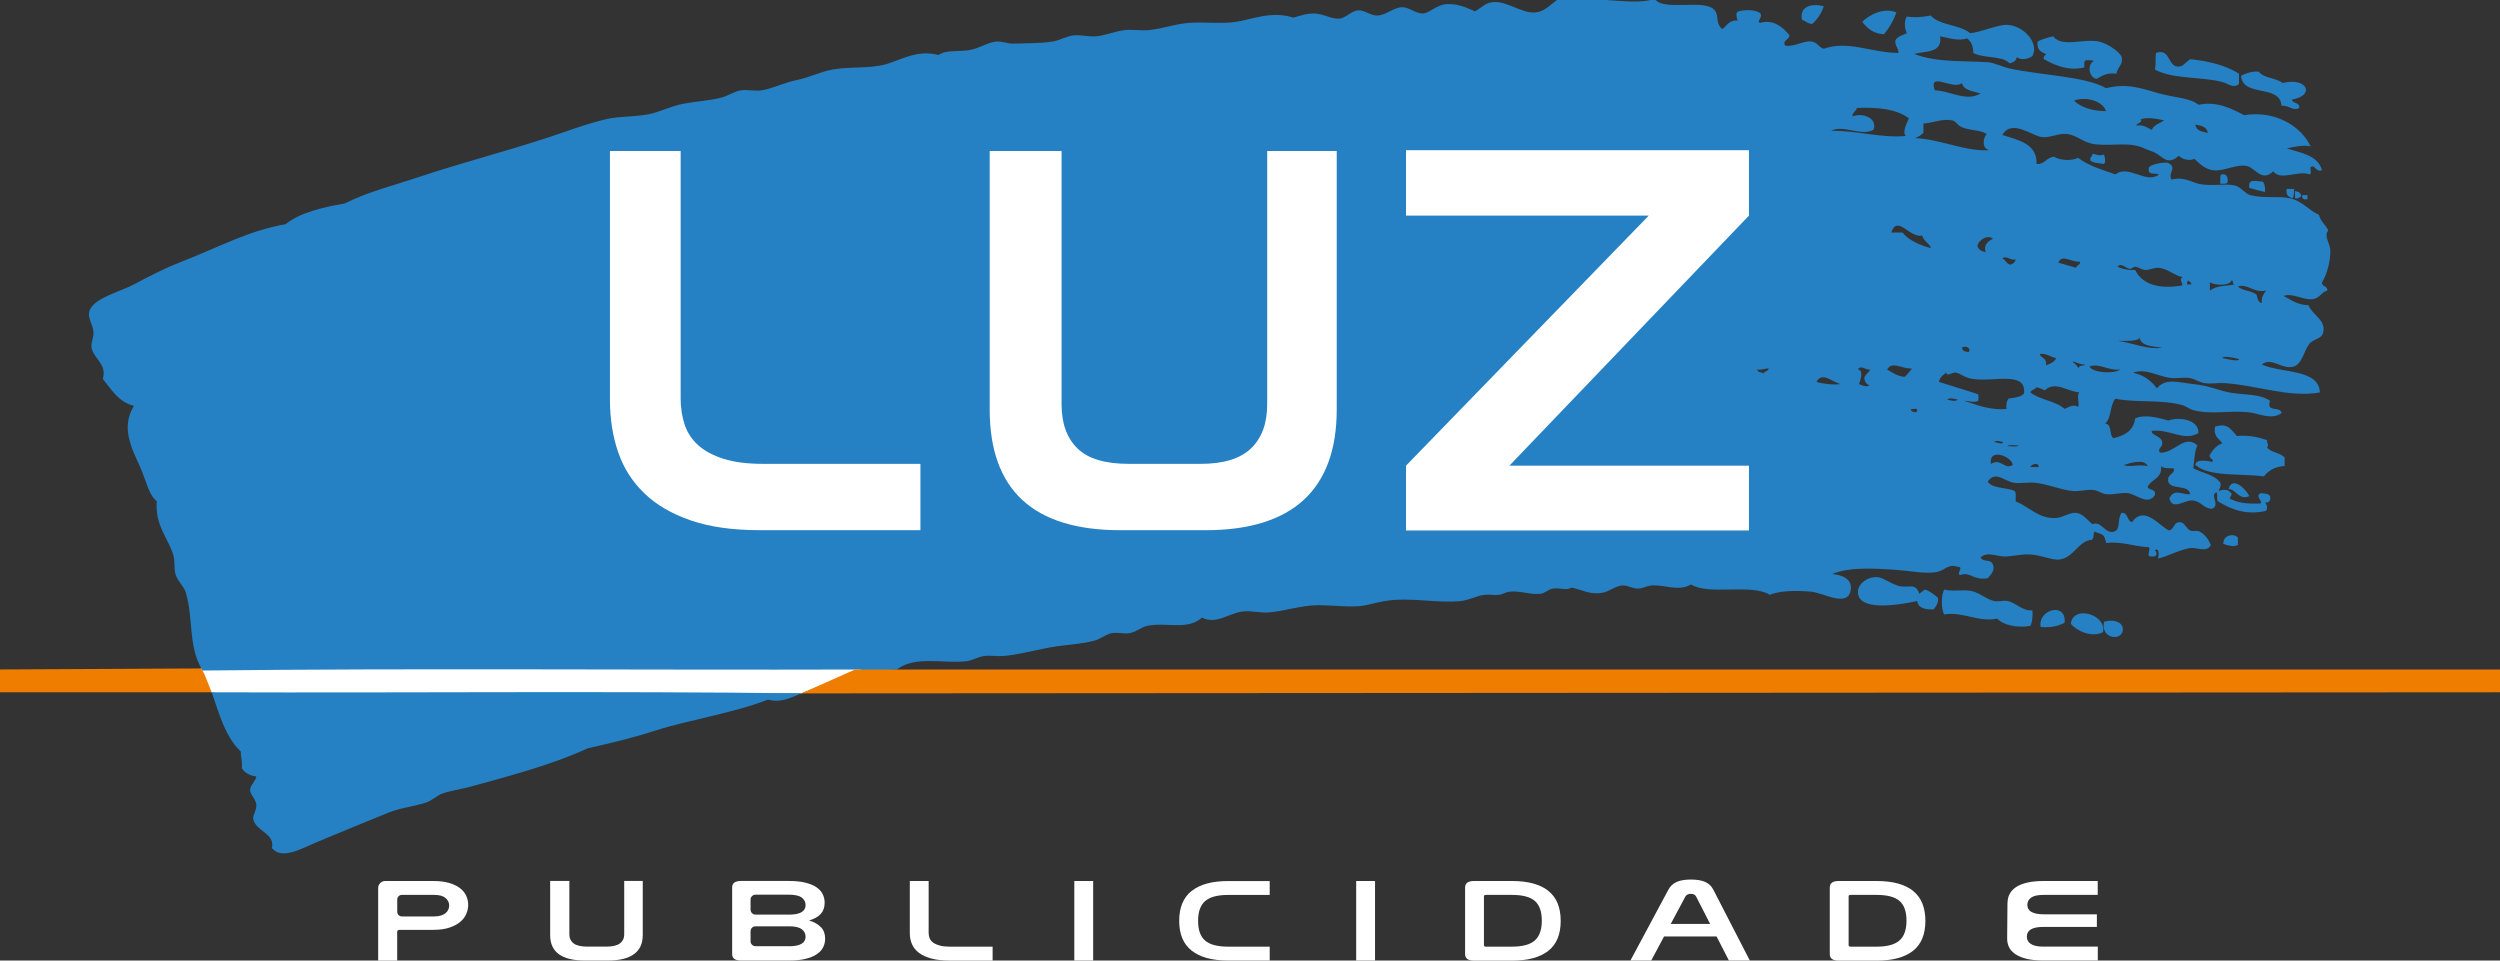 <?xml version="1.0" encoding="UTF-8"?>
<svg id="Camada_1" data-name="Camada 1" xmlns="http://www.w3.org/2000/svg" viewBox="0 0 565.15 217.14">
  <rect x="0" y="0" width="565.15" height="217.14" fill="#333333" stroke="none"/>
  <path d="M45.52,151.12s-5.59,1.87,2.35,5.4c2.82,1.25,133.28.24,133.28.24l20.59-8.16-156.22,2.53Z" style="fill: #fff; stroke-width: 0px;"/>
  <path d="M435.28,133.28c-.63.15-.89.67-1.41.94-.79-2.32-1.85-1.44-3.99-1.64-1.93-.19-4.06-2.03-5.4-2.11-2.4-.15-4.3,1.48-4.46,3.05-.48,4.81,8.99,3.31,13.38,2.35.25,1.63,1.8,1.96,3.76,1.88.43-.74,1.09-1.26.94-2.58-.78-.78-1.72-1.41-2.82-1.88ZM515.76,23.93c1.65-.26,2.52,1.31,3.99.47.19-1.37-1.47-.88-1.64-1.88,5.39-.94,3.42-5.16-2.11-3.75-1.46-1.2-4.27-1.05-5.4-2.58-1.73-.09-2.89.4-3.99.94.36,4.96,8.84,1.8,9.15,6.8ZM502.39,18.54c1.36.35,2.49,1.53,3.75.47v-2.35c-2.91-1.86-6.71-2.83-11.03-3.28-1.44,1.02-1.73,1.88-3.05,1.64-2-.35-1.57-4.17-4.69-3.05-.16.87.06,2.45-.23,3.75,3.95,2.21,10.43,1.57,15.25,2.81ZM468.13,141.03c1.32,1.55,4.58,3.2,7.27,1.88.88-4.01-6.81-6.25-7.27-1.88ZM453.81,135.86c-.97-.19-2.05.22-3.05,0-1.94-.43-3.39-2.09-5.63-2.35-1.62-.19-4.24.21-5.63-.23-.7,1.23-.7,4.4,0,5.63,4.2-.74,7.68,1.82,11.97.94,1.52,1.55,4.66,2.12,7.51,1.64.45-.88.56-2.1.47-3.52-2.29.22-3.7-1.74-5.63-2.11ZM461.32,141.73c2.33.22,4-.23,5.4-.94.48-4.86-6.16-2.97-5.4.94ZM462.5,12.2c-.1.45-.67.42-.47,1.17,2.31,1.27,5.43,2.78,9.15,1.88.04-.66-.2-1.61.47-1.64.62,0,1.34-.09,1.64.23-1.55.76-1.02,3.84.7,3.99,1.17-.7,2.3-1.46,4.46-1.17.24-1.56,1.57-2.06,1.17-3.75-.23-.99-3.06-3.08-5.16-3.52-3.47-.73-8.34,1.42-10.32-1.17-1.26.3-2.52.61-3.52,1.17-.27,1.83.77,2.36,1.88,2.82ZM425.89,7.74c1.19-1.39,2.13-3.03,2.82-4.93-2.95-1.2-6.1.55-7.74,2.11,1.12,1.46,2.46,2.7,4.93,2.82ZM47.87,156.51c1.69,4.96,3.13,10.17,6.57,13.38-.04,1.37.41,2.25.23,3.76.66,1.06,1.75,1.69,3.28,1.88-.16,1.03-1.39,1.97-1.41,3.05-.02,1.01,1.3,2.07,1.41,3.28.11,1.24-.84,2.42-.7,3.28.41,2.69,5.03,3.25,4.22,6.57,2.25,2.79,6.77.06,10.32-1.41,5.87-2.42,10.52-4.38,15.96-6.57,2.9-1.17,5.94-1.41,8.68-2.35,1.15-.4,2.47-1.56,3.28-1.88,2-.78,4.41-1.05,6.57-1.64,8.85-2.44,18.79-5.06,26.52-8.68,5.17-1.19,9.77-2.23,15.25-3.99,7.91-2.54,17.34-3.87,25.58-7.04,2.95.85,5.46-.59,7.51-1.41-43.96-.55-88.93-.08-133.28-.24ZM409.7,5.4c1.14-1.05,2.05-2.33,2.58-3.99-2.5-.7-5.55-.13-4.93,3.05.82.27,1.27.92,2.35.94ZM473.05,34.73c.03.73-.74.67-.47,1.64.92.5,1.54.48,3.05.7.46-.49.18-1.56,0-2.11-1.28.31-1.49.05-2.58-.23ZM518.81,44.82c.81.19.99-.26,1.41-.47-.05-.81-.7-1.02-1.41-1.17v1.64ZM518.34,44.82c.2-.59.31-1.26.23-2.11h-1.64c-.26,1.43.47,1.88,1.41,2.11ZM508.49,42.47c1.15.34,2.31.66,3.52.94.1-1.04-.06-1.81-.47-2.35-1.51-.03-3.41-.86-3.05,1.41ZM523.04,67.58c1.44-.27,1.67-1.51,3.05-1.88.15-1.16-1.26-.78-1.17-1.88,1.06-1.69,1.88-4.57,1.88-7.04,0-1.81-1.58-3.39-.47-4.69-.59-1.29-1.75-2-2.11-3.52-2.46-1.14-3.81-3.16-6.57-3.75-2.67-.58-5.83.1-8.92-.7-1.14-.3-2.04-1.72-3.28-2.11-2.09-.66-5.54.21-8.45-.47-1.78-.41-3.27-1.65-6.1-.94-.9-1.54,1.35-2.61-.7-3.75-.6-.33-4.35.25-4.46,1.17-.18,1.61.99,1.01,2.34,1.41-2.93,2.32-6.84-2.36-9.86,0-3.02-1.05-6.15-1.98-8.45-3.75-1.5.74-4.15.59-5.4-.24-1.78.1-2.03,1.73-3.99,1.64.19-4.52-3.97-5.4-7.74-6.57,2.13-3.67,6.57.15,8.92.47,1.78.24,3.81-.89,5.63-.7,2.33.23,3.8,2.08,6.57,2.35,4.28.41,7.7-.64,11.03.94.81.38,1.8.64,2.35.94,1.96,1.05,2.9,2.94,5.4.7.69.72,2.24,1.28,3.52.7,1.27,1.19,2.42,2.34,4.22,2.58,2.49.33,5.35-1.52,7.74-.94,1.72.42,3.36,3.71,5.87,1.17,1.64,2.27,5.64-.3,8.21.7.53-.1.1-1.16.23-1.64,1.04-.75,1.03,1.22,2.58.7-.93-3.37-4.69-3.91-7.98-4.93,1.69-.37,3.65-.82,5.4-.47-2.28-4.83-8.33-8.16-15.02-7.04-2.66-1.4-6.13-3.25-10.32-2.35-1.84-1.58-5.42-1.6-8.92-2.58-3.95-1.11-7.21-2.4-11.96-1.17-4.55-2.69-15.03-2.95-21.82-4.46-1.74-.38-3.38-1.3-4.93-1.41-5.86-.39-11.41.11-16.66-1.88,2.58-.7,6.46-.11,5.87-3.99,1.72.32,4.14,1.18,6.1.47,1.06.81,1.41,1.95,1.41,3.29,2.24,1.28,6.49.55,8.21,2.35.84-.18,1.49-.54,1.64-1.41.9.84,2.76.41,3.52-.24,1.6-2.95-2-6.85-5.63-7.04-2.17-.11-5.94,1.67-8.45,1.88-2.33-1.98-6.91-1.7-8.92-3.99-1.91.34-3.32.52-5.4.23-.65,1.05-.51,2.66,0,3.76-.92.49-2.14.68-2.58,1.64-.14,1.31.7,1.64.7,2.82-5.82.04-11.37-2.91-16.9-.94-1.05-.24-1.39-1.46-2.81-1.64-1.78-.23-3.82,1.27-5.87.94-.85-1.14.94-1.31.94-2.35-1.35-1.64-3.48-3.69-6.57-2.82-1.13-.17.56-1.01,0-2.11-.9-.85-3.47-.92-4.93-.47-.84.14-.39,1.58-.23,2.11-2-.35-2.81,1.72-3.52,1.88-1.59-1.55-.62-2.93-1.64-4.22-2.14-2.7-11.09.18-13.37-2.35h-1.18c-2.36.67-7.11.22-10.09,0h-11.03c-1.72,1.24-2.81,2.65-4.92,2.82-2.97.24-6.13-2.41-9.15-2.35-2,.04-2.45.91-4.46,2.11-2.08-.95-4.04-1.76-6.33-1.64-2.42.12-3.84,2.01-5.4,2.11-1.52.1-3.25-1.43-4.69-1.41-1.99.03-3.69,1.8-5.63,1.88-1.47.06-2.8-1.18-4.22-1.17-1.63,0-2.9,1.78-4.46,1.88-1.71.11-3.73-1.16-5.63-1.17-1.89,0-2.84.42-4.69.94-4.96-1.6-9.33.4-12.9.94-3.38.51-7,0-10.56.23-3.13.2-6.18,1.34-9.15,1.64-1.78.19-3.62-.18-5.4,0-2.24.23-4.37,1.2-6.57,1.41-1.63.15-3.29-.35-4.93-.23-1.67.12-3.29,1.15-4.93,1.41-2.77.43-6,.39-8.92.47-1.24.03-2.48-.56-3.75-.47-1.88.14-3.73,1.45-5.87,1.88-2.63.53-5.38-.11-7.27,1.17-4.84-1.32-8.76,1.26-11.97,2.11-3.87,1.02-7.91.44-11.97,1.17-2.7.49-5.25,1.8-7.98,2.35-2.94.58-5.64,1.98-7.98,2.35-1.53.24-3.22-.21-4.69,0-1.59.22-2.92,1.25-4.46,1.64-2.7.7-5.84.86-8.68,1.41-2.78.54-5.24,1.84-7.74,2.35-3.36.67-6.66.4-9.86,1.17-2.8.68-5.67,1.6-8.45,2.58-11.4,4.02-23,6.86-34.02,10.56-5.61,1.88-11.28,3.27-16.42,5.87-5.13.89-10.01,2.04-13.38,4.69-8.42,1.47-14.75,5.07-23.47,8.45-3.55,1.38-7,3.12-10.79,5.16-2.98,1.6-9.32,3.13-10.09,6.1-.42,1.61.82,2.83.94,4.69.08,1.19-.57,2.39-.47,3.29.29,2.59,3.63,3.88,2.58,7.27,1.96,2.42,3.53,5.23,7.04,6.1-2.99,4.88-.58,9.47,1.41,13.84,1.3,2.85,1.81,6.12,3.75,7.74-.43,5.59,2.62,8.29,3.75,12.2.38,1.3.12,2.82.47,4.22.39,1.56,1.89,2.7,2.35,4.23,1.72,5.78.53,11.95,3.52,17.13l.23.47c48.96-.55,98.94-.08,148.3-.23,1.25.25,7.69.1,8.68,0,4.22-3.23,10.59-1.25,15.72-1.88,1.33-.16,2.7-1,3.99-1.17,1.38-.19,2.84.1,4.22,0,3.26-.23,6.84-1.22,10.32-1.88,3.67-.69,7.63-.78,10.56-1.64,1.3-.38,2.47-1.41,3.75-1.64,1.32-.24,2.69.19,3.99,0,1.44-.2,2.55-1.3,3.99-1.64,4.11-.96,9.11,1.12,12.44-1.88,3.32,1.67,6.11-1.1,9.39-1.41,1.81-.17,3.76.38,5.63.24,3.72-.28,7.33-1.63,11.26-1.64,3.08,0,5.93.4,8.92.24,2.03-.11,3.88-.8,6.1-1.17,5.7-.97,11.66.54,17.13,0,1.86-.18,3.59-1.17,5.4-1.41,1.05-.14,2.26.14,3.29,0,.86-.12,1.57-.61,2.35-.71,2.38-.28,4.77.73,7.04.47,1.01-.12,1.77-.99,2.81-1.17,1.54-.27,3.08.54,4.22-.24,2.66.59,4.28,1.69,7.04,1.17,1.58-.3,2.91-1.57,4.46-1.64,1.17-.06,2.31.71,3.52.71,1.03,0,1.98-.61,3.05-.71,2.83-.25,6.13,1.46,8.92-.23,4.18,2.55,13.72-.27,17.83,2.35,1.96-.85,5.41-1.07,9.39-.71,2.74.25,8.35,3.72,8.92-.47.32-2.36-1.84-3.32-4.22-3.52,3.73-1.56,8.99-1.34,14.55-.94,3.17.23,6.66.97,9.15.47,1.81-.37,2.58-1.93,4.69-1.17,1.49,0-.28,1.3.47,1.88,2.51-.88,2.95,1.28,6.33.7.82-.94,1.64-1.8,1.17-3.05-.55-1.48-2.04-.37-2.82-1.64,1.47-1.37,3.48-.32,5.16-.23,1.51.08,3.46-.44,5.4-.47,2.85-.04,5.55,1.39,7.27,1.17,3.28-.42,4.28-4.2,7.27-4.46.67-.2.28-1.44.71-1.88,1.47.79,2.17.2,2.58,2.58,3.82-.38,6.09.8,9.38.94,1.23-.03-.73,2.27.94,2.11,1.3.27,1.28-.92.71-1.41.95-.61.98.93.7,1.88,1.74-.29,5.01-2.04,7.27-2.35,1.61-.22,3.78,1.12,4.69-.7-.21-.56-1.07-2.34-2.58-3.05-.65-.31-1.57.06-2.11-.23-.99-.53-1.24-1.9-2.35-1.88-1.46.04-1.11,1.45-2.35,1.88-2.06-.68-5.54-5.96-8.45-1.88-1.18-.3-.79-2.19-2.35-2.11-1.04,1.41-.11,3.69-1.64,4.22-2.08.73-2.91-2.56-4.93-1.64-1.02-.77-2.12-2.45-3.75-2.58-1.5-.12-3.01,1.11-4.46,1.17-4.02.19-5.77-2.35-9.15-3.75-.06-.8.18-1.9-.23-2.35-1.85-.88-5-.47-6.1-2.11,1.66-2.57,3.75-.14,5.87.23,1.34.24,3.01-.13,4.69,0,2.83.22,5.85,1.62,8.68,1.88,1.53.14,3.19-.4,4.69-.23.98.1,1.87.82,2.82.94,1.64.21,3.39-.43,4.93-.23,2,.26,4.5,2.87,6.1.47.37-1.55-1.35-1-1.64-1.88.8-1.78,3.35-1.82,3.05-4.69.57.52,1.68.51,2.81.47.64,1.2-1.63,1.28-1.17,3.05.64,1.94,4.64.52,4.93,2.82-1.83.2-3.54-1.45-4.69.94.68,2.81,3.34.37,5.16.47,2.04.11,2.47,1.83,4.46,1.88,1.87-.63-.22-2.88.71-3.52.94-.82.11,1.63.71,1.88,2.89,1.74,6.27,3.17,10.79,2.11.49-.52.18-1.56-.24-1.88.95.09,1.36-.36,1.18-1.41-.29-.64-1.27-.61-2.11-.7-1.53.65.88,2.07-.23,2.35-2.48.06-4.77-.08-6.34-.94-1.22-.09.85-1.3-.47-1.64-.02-.7-2.01-.63-2.35-.24-.37-.16.61-.93.24-1.88-1.27-1.86-4.07-2.19-6.1-3.28.24-1.79.24-3.83.94-5.16-2.95-2.69-5.13,1.78-8.45,1.64-.77-.94.68-1.23.47-2.35-.06-1.43-2.63-1.59-2.35-2.58,4-.53,7.31,2.49,10.56.47.08-3.08-4.43-3.7-6.81-2.81-2.01-.57-5.34-1.53-7.51-.47-.35,2.78-2.38,3.88-4.93,4.46-1.01-.72-.21-3.23-1.88-3.29,1.49-1.17,1.07-4.25,2.34-5.63,4.82.95,10.13.12,15.02,1.41.89.23,1.77.96,2.58,1.17,4.17,1.07,7.88.03,12.44.47,2.31.22,5.17,1.83,7.51.23-.05-1.74-3.6,0-2.58-2.81-2.36-1.64-5.72-1.26-9.15-1.88-2.24-.4-4.59-1.53-7.98-1.88-3.64-.37-6.42-1.5-8.45.94-1.27-1.7-2.94-3-5.4-3.52,2.81-1.12,5.61.81,8.45,1.17,1.38.17,2.85-.19,4.22,0,1.27.17,2.32.99,3.52,1.17,1.45.22,2.96-.09,4.46,0,7.28.44,14.5,3.34,21.59,2.11-.16-5.4-8.84-4.3-13.14-6.34,2.34-1.78,4.52,1.31,7.27.47,1.89-.58,2.34-3.73,3.52-5.16.84-1.02,2.68-1.08,3.05-2.35.87-2.96-2.37-4.05-3.28-6.34-2.51-.07-3.94-1.22-5.63-2.11,2.17-.76,4.59,1.12,6.8.7ZM499.1,30.04c-1.31-.25-2.65-.48-2.82-1.88,1.31.25,2.65.48,2.82,1.88ZM483.85,26.99c1.57-.62,3.98-.08,5.4.23-1.01.64-2.3.99-2.82,2.11-1.08-.41-1.75-1.23-3.52-.94.08-.56,1.71-.78.94-1.41ZM476.11,25.11c-3.22,0-5.61-.81-7.27-2.35,2.59-.97,6.31-.1,7.27,2.35ZM398.67,84.47c-.32-.46-1.41-.15-1.41-.94,1.11.17,1.61-.26,2.58-.23-.11.68-1.01.56-1.18,1.17ZM485.49,105.36c-2.27-.44-4.05.33-5.4-.24,1.28-.44,4.75-1.5,5.4.24ZM470.24,59.13c.04.82-.79.77-.94,1.41-1.3-.42-2.69-.75-3.99-1.17.8-2.08,3.08.06,4.93-.23ZM464.84,80.95c-.45.89-1.36,1.3-2.35,1.64.35-1.68-1.11-1.55-1.41-2.58,1.75-.19,2.39.74,3.76.94ZM455.69,58.66c-.18.6-.57.99-1.17,1.17-.99-.11-1.08-1.11-1.88-1.41.94-.77,1.79.55,3.05.23ZM443.49,18.77c.47,1.72,2.56,1.82,4.22,2.35-3.21,1.99-6.92-.64-10.33-.7-1.58-4.44,4.31.06,6.1-1.64ZM423.54,29.33c.89-2.52-2.22-3.93-4.69-3.05-.42-.44.79-1.23.94-1.88,4.9-.21,9.07.31,11.73,2.35-.61,1.32-1.5,3.21-.7,3.99-5.65.51-10.92-1.24-16.9-1.17,2.78-1.48,6.71,1.33,9.62-.23ZM410.64,86.35c1.14-2.46,3.7.05,5.4.47-1.27.25-4.02-.05-5.4-.47ZM421.43,85.41c.11.83.4,1.48,1.17,1.64-.58.64-1.84-.03-2.35-.23.24-.68,1.17-3.13-.24-3.28.61-1.2,1.75.2,2.82,0-.44.66-1.1,1.09-1.41,1.88ZM426.6,83.54c1.13-2.02,3.2-.15,5.63-.23-.53.64-1.04,1.31-1.64,1.88-1.76-.12-2.76-.99-3.99-1.64ZM431.99,92.45c.41.13,1.38-.28,1.41.23.12.93-1.63.43-1.41-.23ZM430.11,52.56h-2.58c1.43-4.14,4.06,1.31,7.04.7.17,1.24,1.99,2.07,1.88,2.82-1.89-.48-5.05-1.67-6.34-3.52ZM432.93,31.21c.76-.25,1.34-.69,1.88-1.17v-2.11c2.4-.19,4.4-1.19,6.57-.7.82.19,1.1,1.02,1.88,1.41,1.85.92,4.24.63,5.87,1.64-.97,1.03-1.12,3.56.75,3.64.3-.03.59-.06.89-.12-.34.09-.63.13-.89.12-5.28.51-11.12-2.45-16.94-2.7ZM448.89,57.02c-.9-.2-1.64-.55-1.88-1.41.23-1.4,2.36-2.64,3.52-1.64-1.13.52-2.21,1.51-1.64,3.05ZM445.13,79.55c-.91.05-1.47-.25-1.64-.94.59-.47,2.01-.27,1.64.94ZM440.2,90.34c.42-.56,1.84-.13,2.35,0-.42.56-1.84.13-2.35,0ZM450.06,104.89c-.54-3.85,4.88-1.62,4.93.23-1.84,1.17-2.68-1.69-4.93-.23ZM450.77,99.96c.37-.58,1.64-.1,2.11,0-.46.67-1.46-.08-2.11,0ZM453.81,100.9c.4-.54,1.79-.09,2.58-.24-.4.54-1.79.09-2.58.24ZM457.57,88.93c-.7.87-2.17.96-3.52,1.17-.41.53-.57,1.31-.47,2.35-4.04.36-7.41-1.19-9.62-1.88,1.01.03,2.41.58,3.28,0v-1.41c-2.9-1.01-5.96-1.86-8.92-2.82.17-1.09.95-1.55,1.64-2.11.11.98,1.32-.08,2.11,0,1.06.11,1.86,1.1,3.75,1.41,4.96.8,12.28-1.89,11.73,3.29ZM458.98,105.59c.1-.65,1.97-1.21,1.88,0h-1.88ZM469.77,91.98c-1.06-.71-2.28.13-3.05.47-2-1.84-5.63-2.03-7.74-3.75.24-.62,1.09-.64,1.41-1.17.72.14,1.22.5,1.88.7,2.28-2.2,5.09.27,7.74.47-.59,1.02.15,2.46-.23,3.29ZM470,83.3c-.47-.47-.77-1.11-1.41-1.41-.16-.57,1.59.66,2.58.47.65.44-1.54,0-1.17.94ZM472.35,82.83c2.44-.77,4.24,1.05,7.04.7-1.86,1.15-6.52.64-7.04-.7ZM479.63,77.2c-2.99-.49,4.07.44,3.99-.94.41,2.09,3.04,1.97,5.16,2.35-3.03.45-6.29-.9-9.15-1.41ZM493.24,64.53c-5.05.91-9.05-.23-10.56-3.52-1.68.12-2.9-.23-3.99-.7.77-1.1,1.88.42,2.82.47.4.02.79-.52,1.17-.47.72.08,1.46.62,2.11.7,1.06.14,1.91-.51,3.05-.47,2.16.07,3.78,1.86,5.63,2.11-1.13.45.23,1.46-.23,1.88ZM494.41,64.29c-.1-.49.16-.62.24-.94.18.37.74.35.7.94h-.94ZM499.57,65.7v-1.88c1.04.69,4.51.9,4.93-.47.48.06.06,1.04.7.94-2.24.45-3.99.18-5.63,1.41ZM502.39,80.95c0-.62,2.97-.06,3.75.24.09.76-3.75-.29-3.75-.24ZM511.3,68.52c-.84-.17-.97-1.06-1.17-1.88-1.04-.99-3.22-.84-4.22-1.88,2.21-.72,3.48,1.52,6.34.94-.48.77-1.12,1.38-.94,2.82ZM521.63,45.05v-.94h-1.17c-.17.87.37,1.04,1.17.94ZM512.48,101.13c.54-.52-.08-.92,0-1.64-1.93-.66-4.02-1.14-6.81-.94-1.49-1.57-1.97-2.97-4.93-2.11-.42,2.21.88,2.72,1.64,3.75-1.31.49-2.12,1.48-2.81,2.58-.39.95,1.24,1.08.47,1.64-1.02-.27-3.69-.71-3.75.7,3.24,2.78,10.18,1.86,15.49,2.58,1.02-1.32,2.48-2.21,4.69-2.35v-1.88c-.94-1.17-3.11-1.11-3.99-2.34ZM502.62,122.96c.92.31,2.23.76,3.28.24v-1.64c-.94-1.17-3.44-.52-3.28,1.41ZM475.64,140.56c-.89,4.16,4.64,4.46,4.23,1.41-.2-1.44-2.29-2.05-4.23-1.41ZM503.79,110.52c1.83.21,2.39,2.65,4.69,1.64-.63-1.44-3.83-4.73-4.69-1.64ZM503.56,41.3c.13-1.22-.11-2.09-1.41-1.88-.39.39-.19,1.38-.23,2.11.62,0,1.34.09,1.64-.23Z" style="fill: #2581c4; stroke-width: 0px;"/>
  <path d="M141.12,211.17c0,.91-.33,1.6-.98,2.09-.65.49-1.66.73-3.04.73h-4.34c-1.42,0-2.45-.24-3.09-.73-.64-.49-.96-1.19-.96-2.09v-12.02h-4.34v12.26c0,3.82,2.63,5.73,7.88,5.73h5.13c2.63,0,4.6-.48,5.93-1.44,1.32-.96,1.99-2.39,1.99-4.29v-12.26h-4.19v12.02Z" style="fill: #fff; stroke-width: 0px;"/>
  <path d="M185.58,209.61c-.63-.67-1.52-1.18-2.67-1.53,1.16-.34,2.03-.83,2.62-1.47.59-.64.89-1.48.89-2.53,0-.73-.16-1.39-.47-2-.31-.6-.8-1.12-1.46-1.56-.66-.44-1.51-.77-2.53-1.01-1.02-.24-2.26-.36-3.7-.36h-10.73c-1.35,0-2.02.49-2.02,1.47v15.06c0,.98.67,1.46,2.02,1.46h10.84c1.45,0,2.68-.12,3.7-.37,1.02-.25,1.87-.59,2.53-1.03.66-.44,1.15-.95,1.46-1.56.31-.6.47-1.27.47-2,0-1.05-.31-1.91-.94-2.57ZM178.35,213.9h-7.56c-.62,0-1.12-.5-1.12-1.12v-2.26c0-.62.5-1.12,1.12-1.12h7.59c1.3,0,2.25.21,2.84.64.59.43.89,1,.89,1.71,0,1.44-1.25,2.16-3.76,2.16ZM178.35,206.75h-7.56c-.62,0-1.12-.5-1.12-1.12v-2.26c0-.62.5-1.12,1.12-1.12h7.59c1.3,0,2.25.21,2.84.64.59.43.89,1,.89,1.71,0,1.44-1.25,2.16-3.76,2.16Z" style="fill: #fff; stroke-width: 0px;"/>
  <path d="M212.52,213.76c-.64-.16-1.15-.38-1.54-.65-.39-.28-.66-.6-.81-.99-.16-.38-.24-.79-.24-1.21v-11.75h-4.26v11.78c0,.91.16,1.74.49,2.49.33.76.85,1.41,1.57,1.96.72.55,1.66.98,2.8,1.29,1.14.31,2.52.47,4.14.47h9.72v-3.14h-9.47c-.96,0-1.77-.08-2.4-.24Z" style="fill: #fff; stroke-width: 0px;"/>
  <rect x="242.86" y="199.16" width="4.26" height="17.99" style="fill: #fff; stroke-width: 0px;"/>
  <path d="M269.41,201.38c-1.89,1.48-2.84,3.74-2.84,6.78s.94,5.27,2.84,6.76c1.89,1.48,4.62,2.22,8.19,2.22h9.43v-3.14h-9.43c-2.39,0-4.11-.46-5.17-1.37-1.06-.91-1.59-2.4-1.59-4.46s.54-3.57,1.61-4.49c1.07-.91,2.79-1.37,5.15-1.37h9.43v-3.14h-9.43c-3.57,0-6.3.74-8.19,2.22Z" style="fill: #fff; stroke-width: 0px;"/>
  <rect x="306.58" y="199.16" width="4.26" height="17.99" style="fill: #fff; stroke-width: 0px;"/>
  <path d="M350.01,201.37c-1.87-1.47-4.6-2.21-8.19-2.21h-8.6c-1.35,0-2.02.49-2.02,1.47v15.06c0,.98.67,1.47,2.02,1.47h8.6c3.59,0,6.32-.74,8.19-2.21,1.87-1.47,2.8-3.73,2.8-6.77s-.93-5.32-2.8-6.79ZM346.95,212.61c-1.06.92-2.77,1.39-5.13,1.39h-5.89c-.31,0-.47-.11-.47-.32v-11.06c0-.21.16-.32.47-.32h5.89c2.38,0,4.1.46,5.15,1.37,1.05.91,1.57,2.4,1.57,4.46s-.53,3.55-1.59,4.48Z" style="fill: #fff; stroke-width: 0px;"/>
  <path d="M385.43,199.35c-.83-.35-1.89-.52-3.16-.52s-2.37.17-3.2.52c-.83.35-1.48.95-1.93,1.8l-8.57,15.99h4.7l2.91-5.44h11.87l2.79,5.44h4.73l-8.24-15.99c-.43-.85-1.07-1.45-1.9-1.8ZM377.69,208.86l3.31-6.19c.24-.41.65-.61,1.23-.61s.98.21,1.19.61l3.17,6.19h-8.9Z" style="fill: #fff; stroke-width: 0px;"/>
  <path d="M432.45,201.37c-1.87-1.47-4.6-2.21-8.19-2.21h-8.6c-1.35,0-2.02.49-2.02,1.47v15.06c0,.98.67,1.47,2.02,1.47h8.6c3.59,0,6.32-.74,8.19-2.21,1.87-1.47,2.8-3.73,2.8-6.77s-.93-5.32-2.8-6.79ZM429.39,212.61c-1.06.92-2.77,1.39-5.13,1.39h-5.89c-.31,0-.47-.11-.47-.32v-11.06c0-.21.16-.32.47-.32h5.89c2.38,0,4.1.46,5.15,1.37,1.05.91,1.57,2.4,1.57,4.46s-.53,3.55-1.59,4.48Z" style="fill: #fff; stroke-width: 0px;"/>
  <path d="M453.83,204.06c0-.71.16-1.37.47-1.97.31-.6.8-1.12,1.46-1.56.66-.44,1.51-.77,2.53-1.01,1.02-.24,2.26-.36,3.7-.36h12.22v3.14h-12.22c-1.3,0-2.24.2-2.82.61-.58.41-.87.96-.87,1.65,0,1.42,1.24,2.13,3.72,2.13h12v2.85h-12.11c-2.48,0-3.72.73-3.72,2.19,0,.71.3,1.27.9,1.66.6.4,1.53.6,2.78.6h12.36v3.14h-12.36c-1.45,0-2.68-.12-3.7-.37-1.02-.25-1.87-.59-2.53-1.03-.66-.44-1.14-.95-1.45-1.56-.3-.6-.45-1.25-.45-1.94l.07-8.18Z" style="fill: #fff; stroke-width: 0px;"/>
  <path d="M103.98,200.77c-.64-.49-1.45-.88-2.44-1.17-.99-.29-2.17-.44-3.54-.44h-10.93c-.87,0-1.58.71-1.58,1.58v16.41h4.3v-6.5c0-.3.2-.45.61-.45h7.59c1.42,0,2.63-.17,3.63-.51,1-.34,1.81-.77,2.44-1.31.63-.53,1.08-1.14,1.36-1.81.28-.68.42-1.35.42-2.03,0-.71-.15-1.39-.45-2.05-.3-.66-.77-1.23-1.41-1.72ZM101.35,205.62c-.13.29-.33.55-.6.78-.27.23-.61.42-1.05.56-.43.14-.95.21-1.55.21h-7.31c-.58,0-1.04-.47-1.04-1.04v-2.79c0-.58.47-1.04,1.04-1.04h7.34c1.16,0,2.01.24,2.55.71.54.47.81,1.03.81,1.69,0,.32-.07.63-.2.92Z" style="fill: #fff; stroke-width: 0px;"/>
  <g>
    <path d="M153.87,34.13v56c0,2.03.29,3.96.88,5.78.59,1.82,1.6,3.39,3.05,4.7,1.44,1.31,3.37,2.35,5.76,3.11s5.4,1.14,9.01,1.14h35.5v14.99h-36.45c-6.05,0-11.22-.74-15.51-2.22-4.29-1.48-7.79-3.53-10.5-6.16-2.71-2.62-4.68-5.74-5.9-9.33-1.22-3.6-1.83-7.56-1.83-11.87v-56.13h15.99Z" style="fill: #fff; stroke-width: 0px;"/>
    <path d="M239.98,34.13v57.27c0,4.32,1.2,7.64,3.59,9.97,2.39,2.33,6.25,3.49,11.59,3.49h16.26c5.15,0,8.94-1.16,11.38-3.49,2.44-2.33,3.66-5.65,3.66-9.97v-57.27h15.72v58.42c0,9.06-2.49,15.87-7.45,20.45-4.97,4.57-12.38,6.86-22.22,6.86h-19.24c-19.69,0-29.54-9.1-29.54-27.3v-58.42h16.26Z" style="fill: #fff; stroke-width: 0px;"/>
  </g>
  <path d="M395.37,48.74l-54.16,56.53h54.16v14.65h-77.53v-14.65l54.88-56.53h-54.88v-14.78h77.53v14.78Z" style="fill: #fff; stroke-width: 0px;"/>
  <polygon points="181.15 156.75 193.29 151.35 202.74 151.35 565.15 151.35 565.15 156.5 181.15 156.75" style="fill: #ef7d00; stroke-width: 0px;"/>
  <path d="M47.87,156.51s-.79-1.88-1.23-3.07c-.44-1.19-1.12-2.33-1.12-2.33l-45.52.23v5.16h47.87Z" style="fill: #ef7d00; stroke-width: 0px;"/>
</svg>